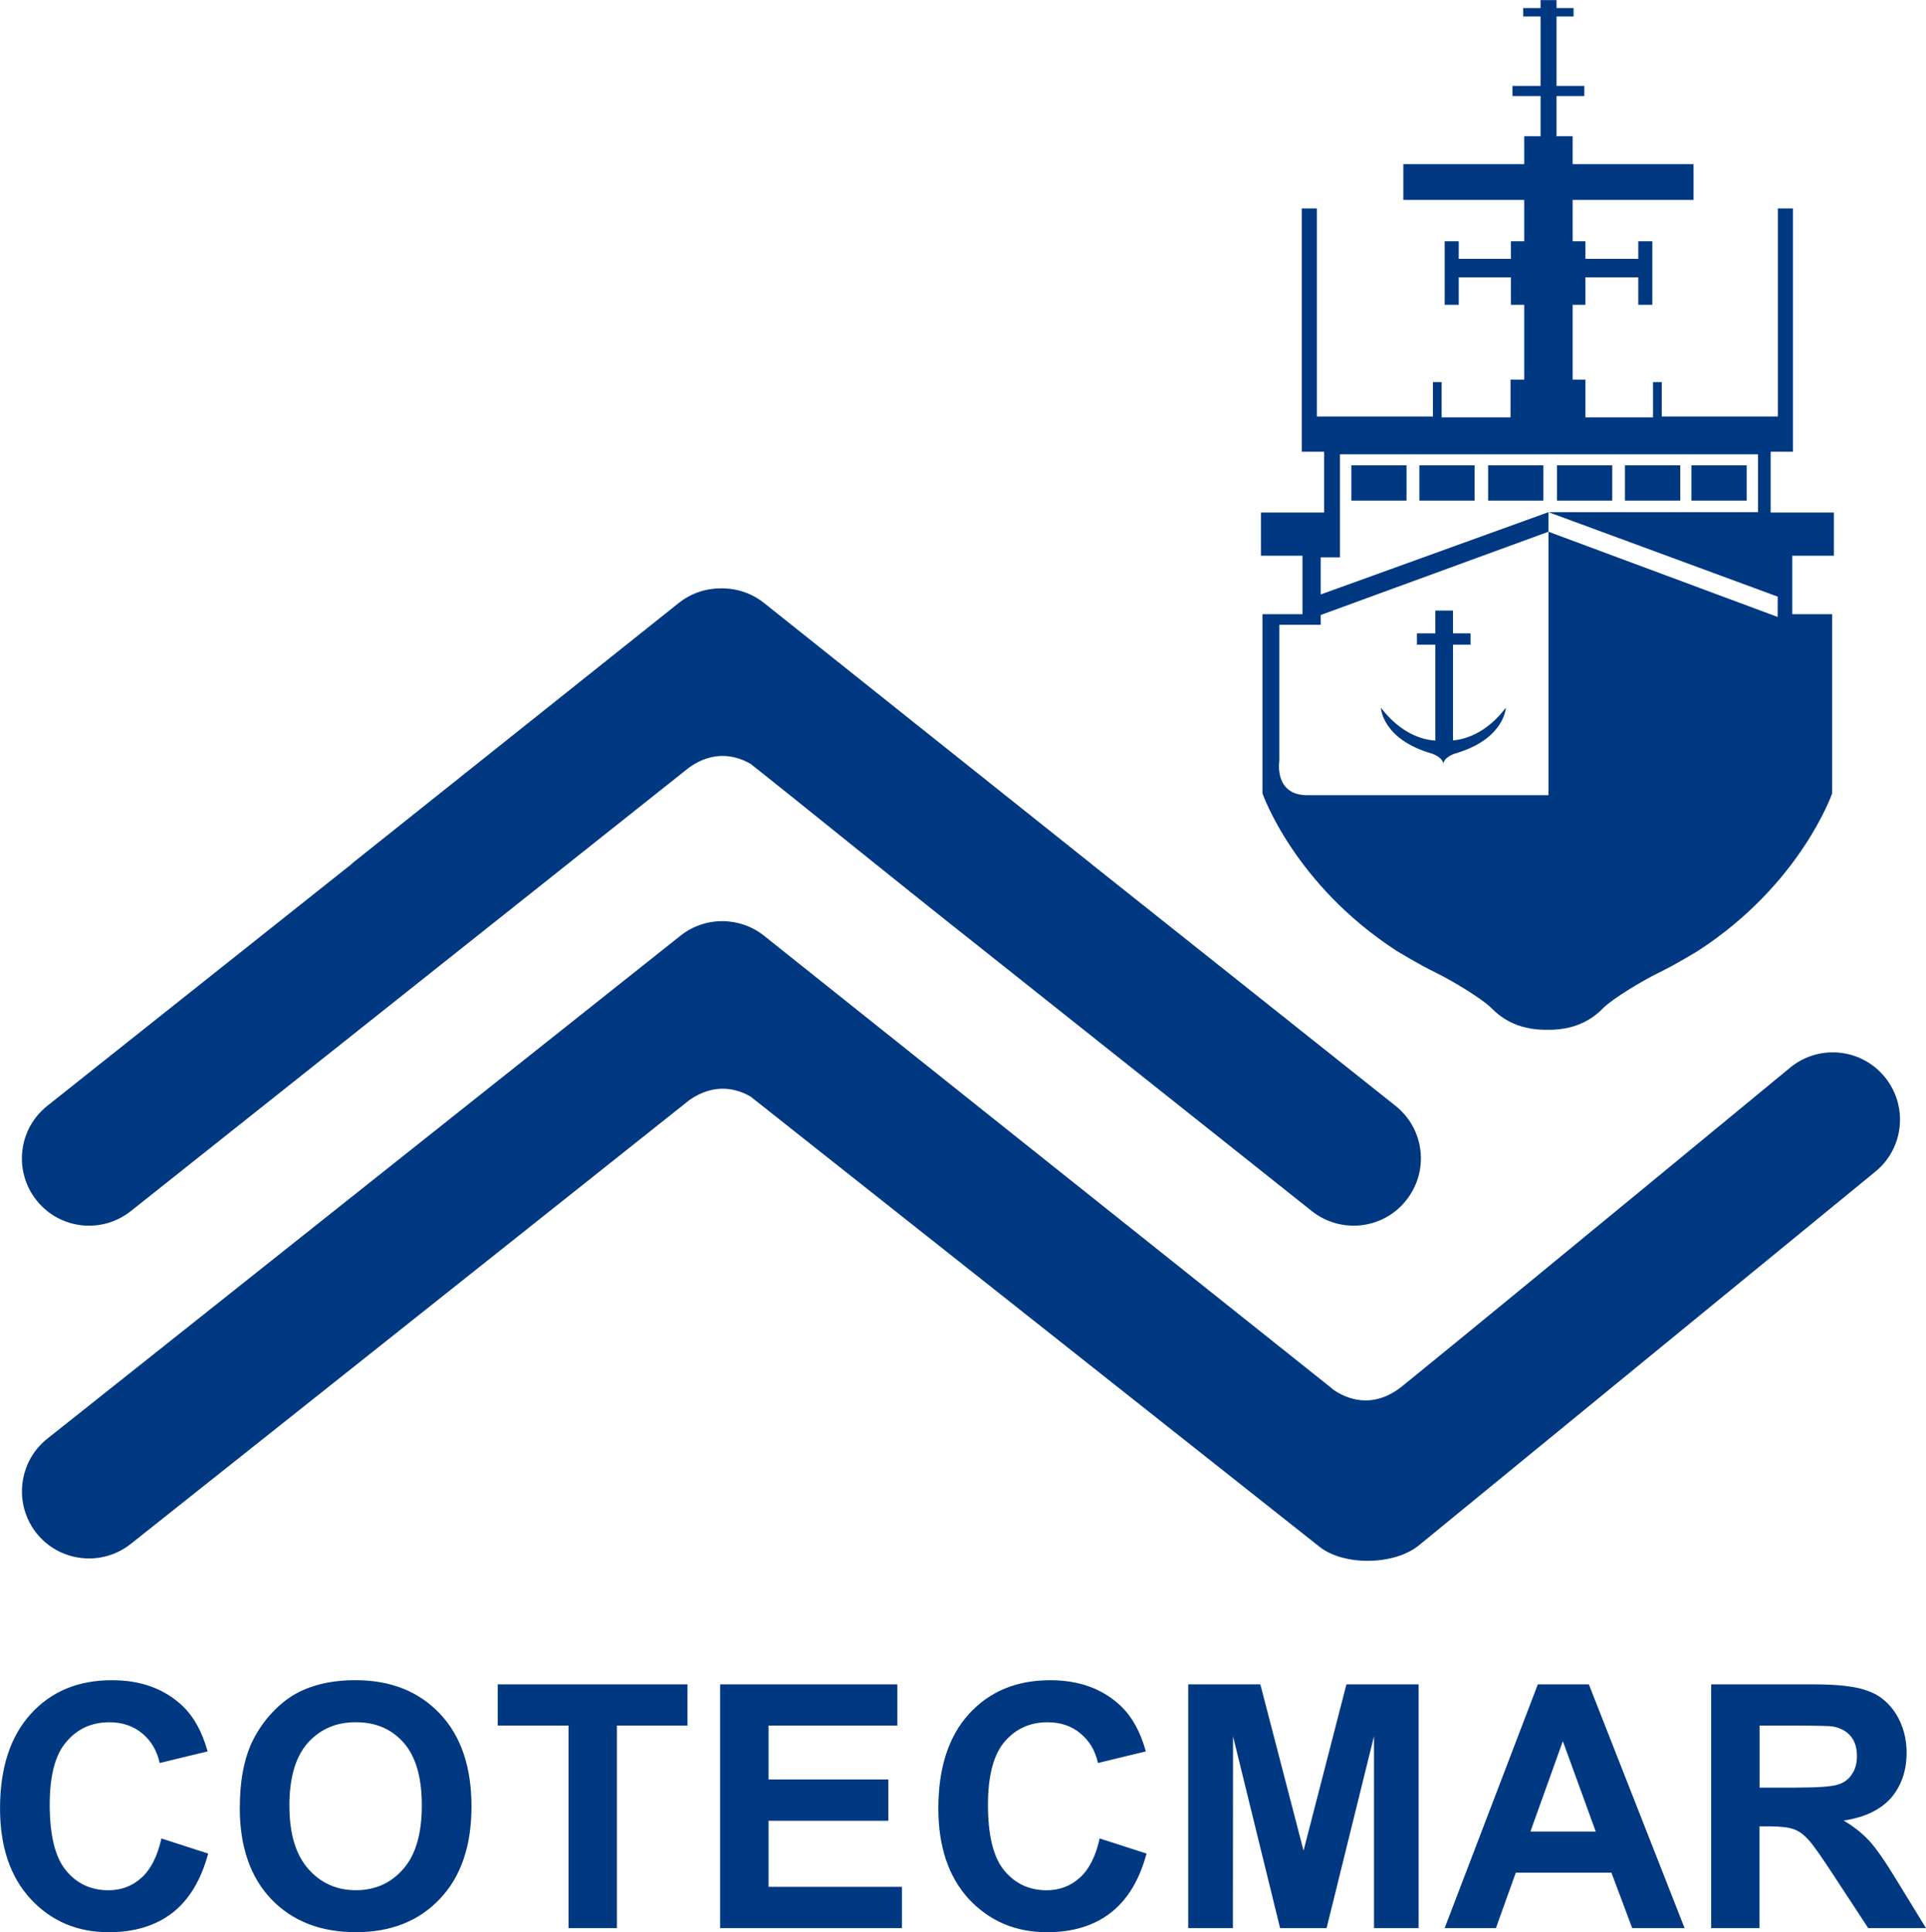 <?xml version="1.0" encoding="UTF-8"?>
<!DOCTYPE svg PUBLIC "-//W3C//DTD SVG 1.1//EN" "http://www.w3.org/Graphics/SVG/1.1/DTD/svg11.dtd">
<!-- Creator: CorelDRAW -->
<svg xmlns="http://www.w3.org/2000/svg" xml:space="preserve" width="300px" height="301px" style="shape-rendering:geometricPrecision; text-rendering:geometricPrecision; image-rendering:optimizeQuality; fill-rule:evenodd; clip-rule:evenodd"
viewBox="0 0 44.294 44.438"
 xmlns:xlink="http://www.w3.org/1999/xlink">
 <defs>
  <style type="text/css">
   <![CDATA[
    .fil0 {fill:#003882}
   ]]>
  </style>
 </defs>
 <g id="Capa_x0020_1">
  <path class="fil0" d="M5.515 41.575c0,-0.569 0.083,-1.05 0.249,-1.44 0.127,-0.284 0.295,-0.537 0.513,-0.766 0.214,-0.225 0.453,-0.397 0.71,-0.506 0.342,-0.148 0.737,-0.221 1.183,-0.221 0.812,0 1.46,0.257 1.946,0.77 0.485,0.513 0.727,1.222 0.727,2.136 0,0.903 -0.241,1.612 -0.724,2.121 -0.482,0.513 -1.128,0.769 -1.932,0.769 -0.818,0 -1.468,-0.256 -1.951,-0.762 -0.483,-0.509 -0.722,-1.212 -0.722,-2.1m26.833 -30.064l-1.268 0 0 -0.811 1.268 0 0 0.811zm7.006 32.832l0 -5.606 2.334 0c0.588,0 1.015,0.049 1.282,0.155 0.267,0.095 0.478,0.277 0.638,0.53 0.16,0.26 0.241,0.558 0.241,0.885 0,0.421 -0.123,0.769 -0.362,1.047 -0.243,0.271 -0.604,0.443 -1.086,0.516 0.239,0.141 0.436,0.299 0.59,0.467 0.158,0.172 0.368,0.474 0.632,0.91l0.671 1.096 -1.328 0 -0.801 -1.222c-0.285,-0.436 -0.478,-0.71 -0.585,-0.822 -0.104,-0.112 -0.214,-0.193 -0.332,-0.232 -0.119,-0.042 -0.305,-0.064 -0.562,-0.064l-0.221 0 0 2.34 -1.112 0zm1.112 -3.231l0.818 0c0.534,0 0.868,-0.025 0.998,-0.074 0.131,-0.042 0.237,-0.119 0.309,-0.235 0.077,-0.109 0.116,-0.253 0.116,-0.418 0,-0.19 -0.049,-0.344 -0.147,-0.46 -0.099,-0.116 -0.239,-0.19 -0.418,-0.221 -0.091,-0.011 -0.36,-0.018 -0.808,-0.018l-0.867 0 0 1.426zm-1.722 3.231l-1.206 0 -0.478 -1.275 -2.199 0 -0.457 1.275 -1.179 0 2.143 -5.606 1.173 0 2.202 5.606zm-2.044 -2.22l-0.757 -2.079 -0.746 2.079 1.504 0zm-9.372 2.22l0 -5.606 1.658 0 0.994 3.825 0.986 -3.825 1.66 0 0 5.606 -1.026 0 0 -4.412 -1.09 4.412 -1.07 0 -1.082 -4.412 -0.003 4.412 -1.026 0zm-2.037 -2.062l1.078 0.348c-0.165,0.611 -0.439,1.064 -0.826,1.363 -0.381,0.295 -0.868,0.446 -1.457,0.446 -0.733,0 -1.328,-0.256 -1.803,-0.762 -0.467,-0.509 -0.702,-1.205 -0.702,-2.087 0,-0.934 0.237,-1.658 0.706,-2.174 0.475,-0.517 1.096,-0.773 1.865,-0.773 0.674,0 1.218,0.201 1.637,0.604 0.25,0.243 0.439,0.583 0.564,1.033l-1.101 0.267c-0.063,-0.288 -0.201,-0.516 -0.408,-0.684 -0.203,-0.169 -0.455,-0.253 -0.75,-0.253 -0.409,0 -0.736,0.151 -0.992,0.45 -0.251,0.295 -0.38,0.78 -0.38,1.447 0,0.706 0.125,1.215 0.376,1.514 0.25,0.302 0.575,0.453 0.973,0.453 0.295,0 0.548,-0.095 0.763,-0.288 0.214,-0.193 0.365,-0.492 0.457,-0.903zm-8.729 2.062l0 -5.606 4.076 0 0 0.948 -2.962 0 0 1.24 2.756 0 0 0.949 -2.756 0 0 1.52 3.068 0 0 0.949 -4.182 0zm-3.486 0l0 -4.658 -1.628 0 0 -0.948 4.364 0 0 0.948 -1.624 0 0 4.658 -1.112 0zm-6.419 -2.806c0,0.632 0.144,1.113 0.432,1.443 0.288,0.327 0.653,0.492 1.096,0.492 0.443,0 0.806,-0.162 1.09,-0.488 0.286,-0.323 0.427,-0.815 0.427,-1.465 0,-0.643 -0.139,-1.12 -0.415,-1.437 -0.277,-0.316 -0.643,-0.474 -1.103,-0.474 -0.46,0 -0.825,0.162 -1.11,0.481 -0.279,0.32 -0.418,0.801 -0.418,1.447zm-2.945 0.744l1.077 0.348c-0.165,0.611 -0.439,1.064 -0.822,1.363 -0.385,0.295 -0.871,0.446 -1.461,0.446 -0.731,0 -1.328,-0.256 -1.798,-0.762 -0.471,-0.509 -0.706,-1.205 -0.706,-2.087 0,-0.934 0.239,-1.658 0.709,-2.174 0.471,-0.517 1.092,-0.773 1.864,-0.773 0.673,0 1.217,0.201 1.637,0.604 0.251,0.243 0.437,0.583 0.564,1.033l-1.103 0.267c-0.063,-0.288 -0.2,-0.516 -0.404,-0.684 -0.207,-0.169 -0.458,-0.253 -0.751,-0.253 -0.411,0 -0.738,0.151 -0.991,0.45 -0.257,0.295 -0.383,0.78 -0.383,1.447 0,0.706 0.127,1.215 0.377,1.514 0.248,0.302 0.573,0.453 0.975,0.453 0.292,0 0.548,-0.095 0.759,-0.288 0.214,-0.193 0.366,-0.492 0.458,-0.903zm21.404 -22.4l6.979 5.55c0.668,0.531 0.78,1.5 0.247,2.171 -0.53,0.671 -1.503,0.78 -2.172,0.25 0,0 -3.899,-3.102 -7.552,-6.003l-0.023 -0.018c-2.334,-1.847 -4.14,-3.323 -5.331,-4.264 -0.288,-0.168 -0.813,-0.344 -1.412,0.081 -3.116,2.477 -12.842,10.204 -12.842,10.204 -0.667,0.53 -1.639,0.422 -2.171,-0.25 -0.53,-0.671 -0.418,-1.64 0.25,-2.171l7.026 -5.583 -0.036 0.023c3.674,-2.929 7.538,-6.01 7.538,-6.01 0.285,-0.224 0.63,-0.335 0.975,-0.331 0.345,-0.004 0.69,0.107 0.975,0.331 0,0 3.864,3.081 7.538,6.01l0.011 0.01zm18.244 4.904c-0.53,-0.667 -1.499,-0.78 -2.169,-0.249 0,0 -6.33,5.223 -8.938,7.341 -0.702,0.566 -1.314,0.27 -1.581,0.088 -0.042,-0.035 -0.084,-0.071 -0.13,-0.106 -0.007,-0.007 -0.012,-0.01 -0.012,-0.01l0 0c-3.285,-2.614 -12.963,-10.334 -12.963,-10.334 -0.562,-0.443 -1.359,-0.443 -1.921,0.007l-14.556 11.564c-0.667,0.53 -0.78,1.503 -0.25,2.174 0.532,0.667 1.504,0.776 2.171,0.245 0,0 9.726,-7.724 12.842,-10.204 0.599,-0.422 1.124,-0.25 1.412,-0.081 3.019,2.389 13.081,10.352 13.081,10.352 0.564,0.446 1.711,0.425 2.273,-0.021l10.494 -8.592c0.669,-0.53 0.78,-1.504 0.247,-2.174zm-9.943 -7.759l0 -2.202 0.403 0 0 -0.26 -0.403 0 0 -0.524 -0.406 0 0 0.524 -0.423 0 0 0.26 0.423 0 0 2.206c-0.265,-0.014 -0.778,-0.137 -1.252,-0.755 0,0 0.024,0.727 1.18,1.057 0,0 0.251,0.084 0.256,0.242l0 0.003c0,0 0,0 0,-0.003l0 0.003 0 -0.003c0.004,-0.158 0.257,-0.242 0.257,-0.242 1.154,-0.33 1.18,-1.057 1.18,-1.057 -0.453,0.594 -0.941,0.727 -1.215,0.752zm8.76 -4.247l0 -0.994 -1.454 0 0 -1.398 0.513 0 0 -5.595 -0.348 0 0 4.784 -2.669 0 0 -0.79 -0.202 0 0 0.811 -1.555 0 0 -0.868 -0.293 0 0 -1.721 0.293 0 0 -0.632 1.216 0 0 0.632 0.323 0 0 -1.461 -0.323 0 0 0.404 -1.216 0 0 -0.404 -0.293 0 0 -0.952 2.78 0 0 -0.822 -2.78 0 0 -0.643 -0.371 0 0 -0.924 0.639 0 0 -0.232 -0.639 0 0 -1.598 0.392 0 0 -0.193 -0.392 0 0 -0.183 -0.367 0 0 0.183 -0.399 0 0 0.193 0.399 0 0 1.598 -0.646 0 0 0.232 0.646 0 0 0.924 -0.376 0 0 0.643 -2.78 0 0 0.822 2.78 0 0 0.952 -0.306 0 0 0.404 -1.2 0 0 -0.404 -0.323 0 0 1.461 0.323 0 0 -0.632 1.2 0 0 0.632 0.306 0 0 1.721 -0.315 0 0 0.868 -1.584 0 0 -0.811 -0.2 0 0 0.79 -2.669 0 0 -4.784 -0.348 0 0 5.595 0.514 0 0 1.398 -1.453 0 0 0.994 0.955 0 0 1.345 -0.92 0 0 4.121c0,0 0.724,2.094 3.091,3.625 0,0 0.518,0.316 0.897,0.499 0.38,0.186 1.054,0.594 1.263,0.801 0.211,0.211 0.575,0.513 1.275,0.513 0.009,0 0.016,-0.003 0.024,-0.003 0.011,0 0.017,0.003 0.025,0.003 0.702,0 1.068,-0.302 1.275,-0.513 0.211,-0.207 0.882,-0.615 1.265,-0.801 0.379,-0.183 0.896,-0.499 0.896,-0.499 2.368,-1.531 3.091,-3.625 3.091,-3.625l0 -4.121 -0.917 0 0 -1.345 0.955 0zm-1.294 1.408l-5.27 -1.96 0 6.06 -5.547 0c-0.776,0 -0.643,-0.797 -0.643,-0.797l0 -3.123 0.952 0 0 -0.225 5.237 -1.915 0 -0.45 -5.237 1.893 0 -0.853 0.443 0 0 -2.371 9.614 0 0 1.331 -4.819 0 5.272 1.943 -0.002 0.467zm-0.711 -2.676l-1.272 0 0 -0.811 1.272 0 0 0.811zm-1.528 0l-1.272 0 0 -0.811 1.272 0 0 0.811zm-1.565 0l-1.27 0 0 -0.811 1.27 0 0 0.811zm-1.583 0l-1.271 0 0 -0.811 1.271 0 0 0.811zm-1.582 0l-1.27 0 0 -0.811 1.27 0 0 0.811z"/>
 </g>
</svg>

